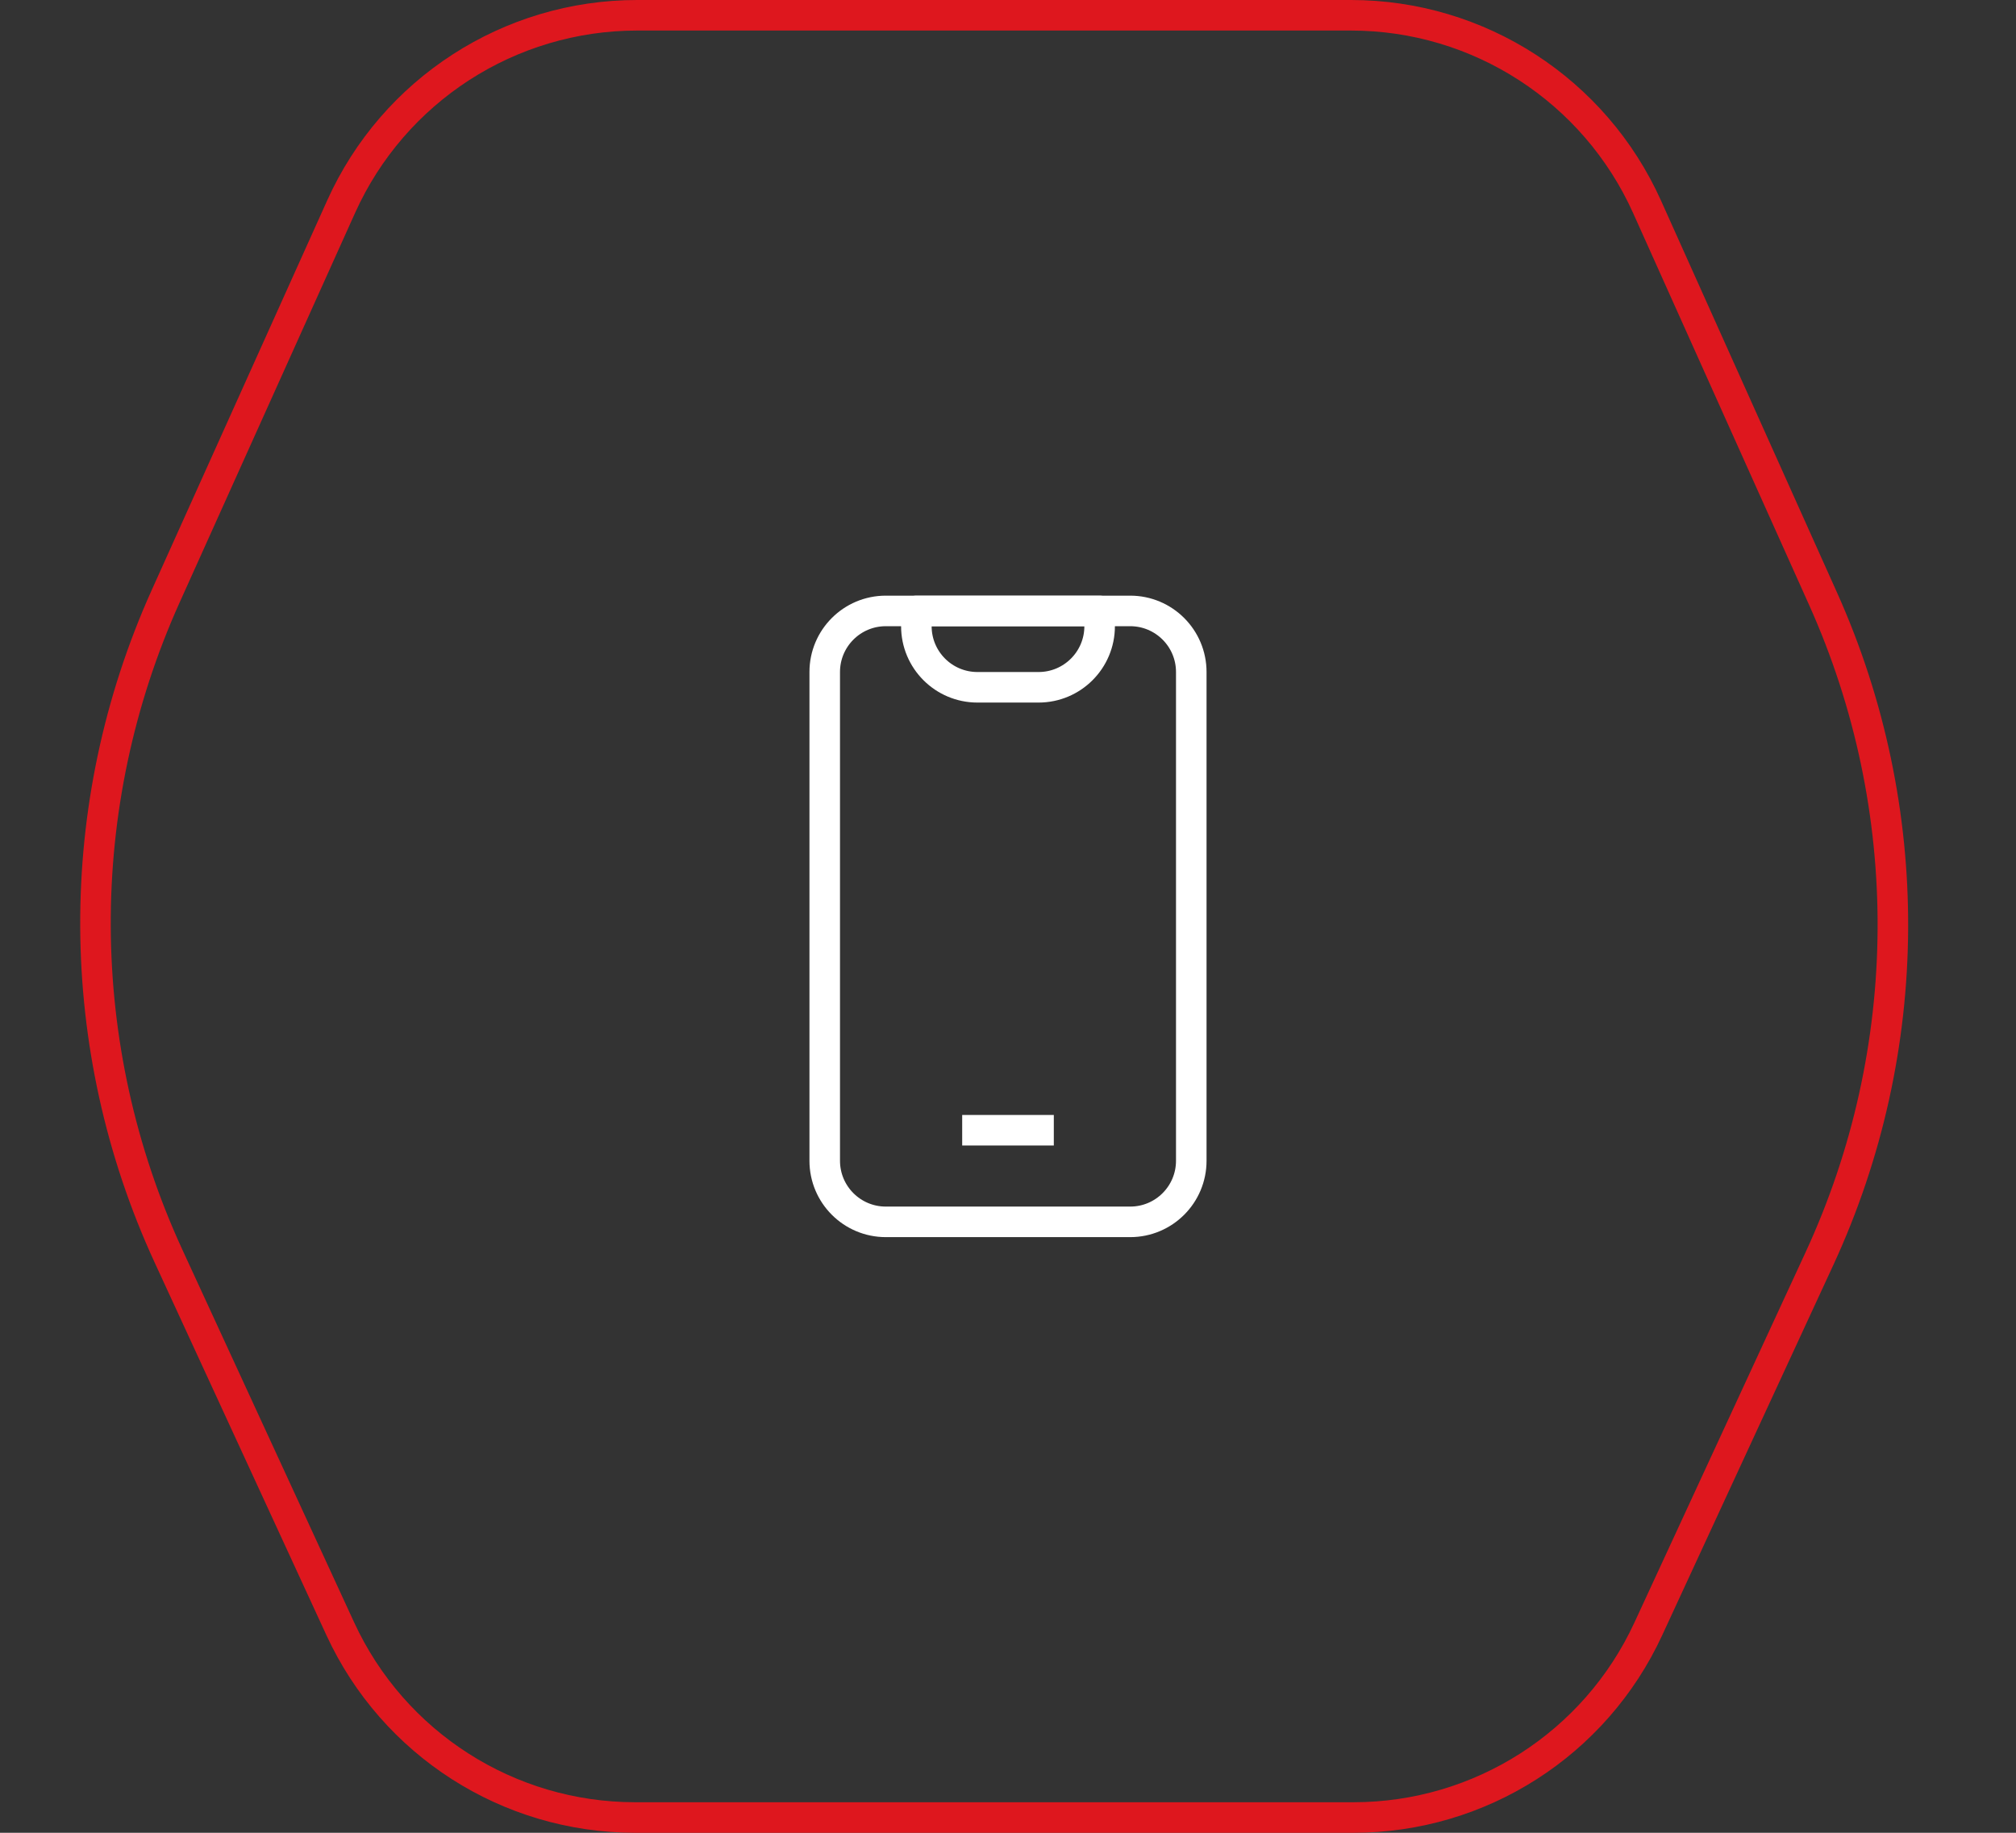 <?xml version="1.0" encoding="UTF-8"?> <svg xmlns="http://www.w3.org/2000/svg" width="66" height="60" viewBox="0 0 66 60" fill="none"><rect x="0" y="0" width="66" height="60" fill="#333333" stroke="none"/><path d="M27 22C27 20.895 27.895 20 29 20H37C38.105 20 39 20.895 39 22V38C39 39.105 38.105 40 37 40H29C27.895 40 27 39.105 27 38V22Z" stroke="white" stroke-linejoin="round"></path><path d="M31.5 37H34.5" stroke="white" stroke-linejoin="round"></path><path d="M30 20H36V20.5C36 21.605 35.105 22.5 34 22.5H32C30.895 22.5 30 21.605 30 20.5V20Z" stroke="white" stroke-linejoin="round"></path><path d="M20.86 0.5H44.227C48.413 0.5 52.208 2.956 53.923 6.774L59.683 19.6C62.772 26.478 62.729 34.358 59.566 41.203L53.96 53.331C52.222 57.092 48.456 59.5 44.312 59.5H20.791C16.644 59.5 12.875 57.087 11.139 53.32L5.517 41.122C2.362 34.274 2.327 26.395 5.424 19.52L11.169 6.764C12.886 2.952 16.678 0.5 20.86 0.5Z" stroke="#DE171E"></path></svg> 
